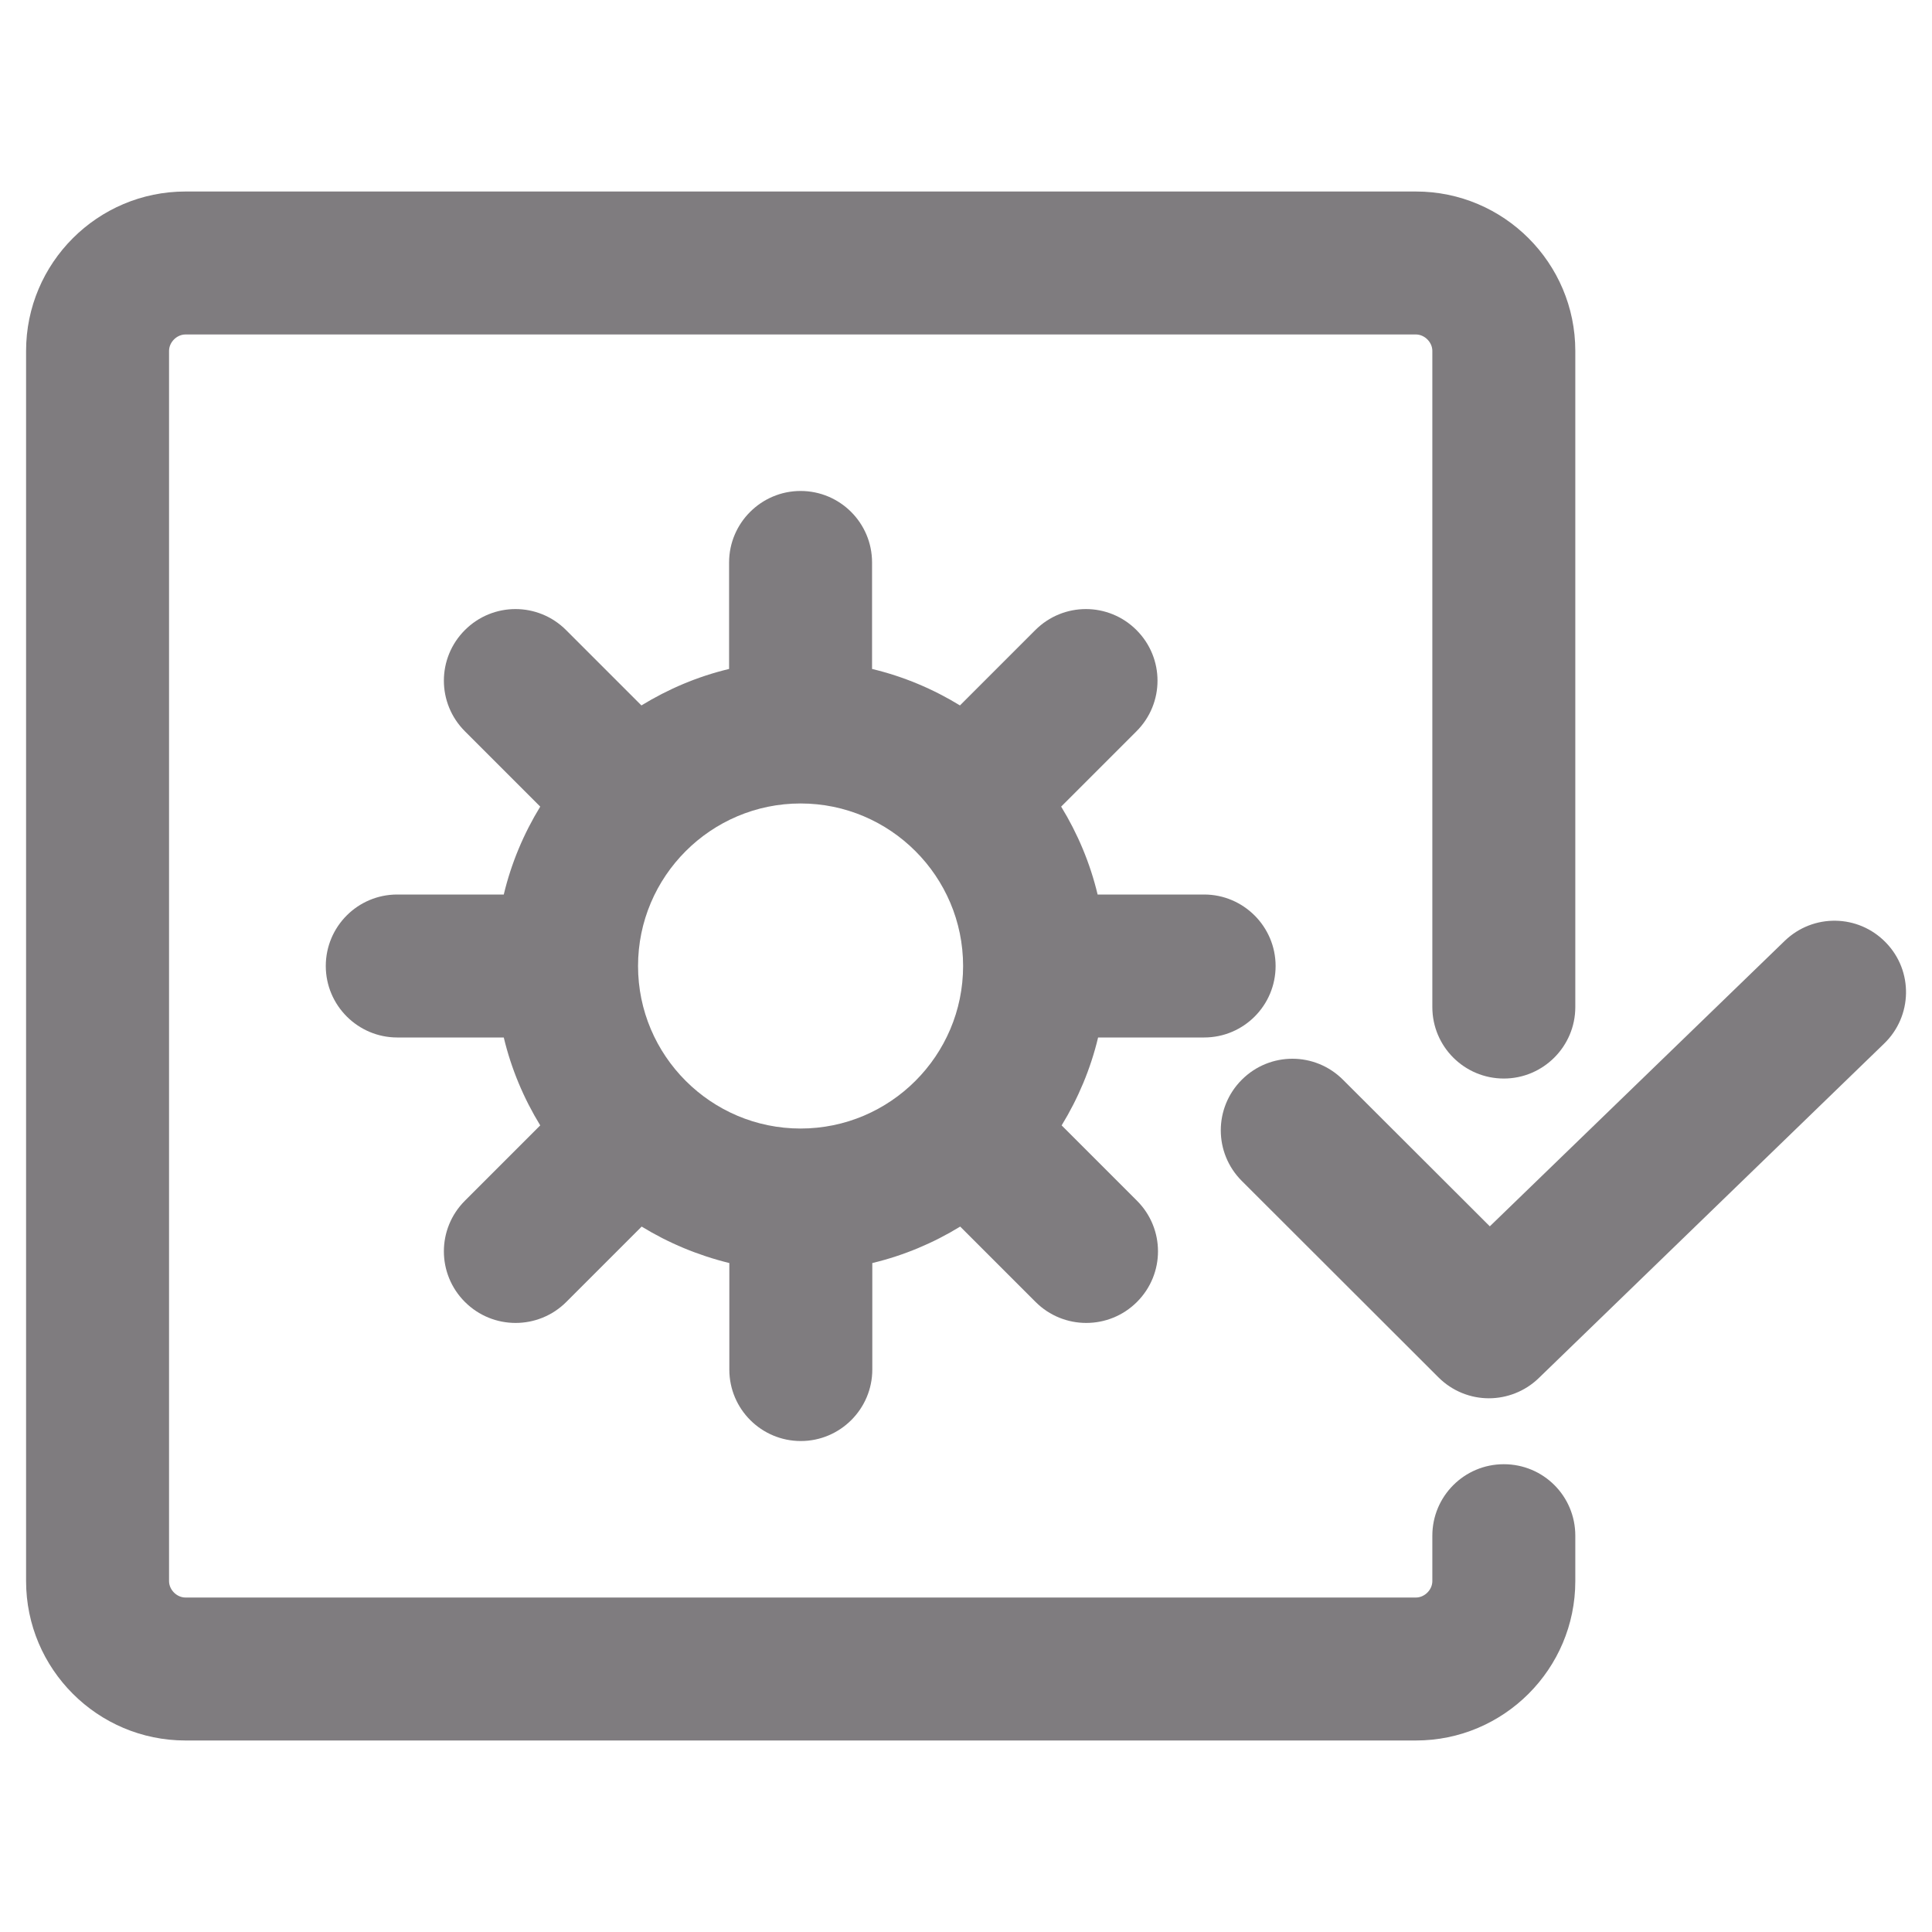 <?xml version="1.0" encoding="UTF-8"?> <svg xmlns="http://www.w3.org/2000/svg" id="Calque_1" x="0" y="0" viewBox="94 -4 800 800" xml:space="preserve"><style>.st0{fill:#7f7c7f}</style><path class="st0" d="M716.7 602.3c-16.4 0-29.6 13.3-29.6 29.6v18.8c0 3.6-3.2 6.8-6.8 6.8H170.8c-3.6 0-6.8-3.2-6.8-6.8V141.3c0-3.6 3.2-6.8 6.8-6.8h509.5c3.6 0 6.8 3.2 6.8 6.8V413c0 16.4 13.3 29.6 29.6 29.6s29.6-13.3 29.6-29.6V141.3c0-36.4-29.6-66-66-66H170.8c-36.4 0-66 29.6-66 66v509.4c0 36.4 29.6 66 66 66h509.5c36.4 0 66-29.6 66-66v-18.8c0-16.4-13.2-29.6-29.6-29.6z"></path><path class="st0" d="M874.9 386.3c-11.4-11.8-30.1-12.1-41.9-.7L710.9 503.8l-60.8-60.7c-11.6-11.6-30.3-11.6-41.9 0s-11.6 30.3 0 41.9l81.4 81.3c5.8 5.8 13.4 8.7 20.9 8.7 7.4 0 14.9-2.8 20.6-8.3l143-138.5c11.9-11.4 12.2-30.2.8-41.9z"></path><path class="st0" d="M592.6 425.6c16.4 0 29.6-13.3 29.6-29.6s-13.3-29.6-29.6-29.6h-44.1c-3.1-13-8.3-25.3-15.1-36.4l31.2-31.2c11.6-11.6 11.6-30.3 0-41.9-11.6-11.6-30.3-11.6-41.9 0l-31.2 31.2c-11.1-6.8-23.4-12-36.4-15.1v-44.1c0-16.4-13.3-29.6-29.6-29.6s-29.6 13.3-29.6 29.6V273c-13 3.1-25.2 8.3-36.3 15.1l-31.2-31.2c-11.6-11.6-30.3-11.6-41.9 0-11.6 11.6-11.6 30.3 0 41.9l31.2 31.2c-6.8 11.1-12 23.4-15.1 36.4h-44.1c-16.4 0-29.6 13.3-29.6 29.6s13.3 29.6 29.6 29.6h44.1c3.1 13 8.3 25.3 15.1 36.4l-31.2 31.2c-11.6 11.6-11.6 30.3 0 41.9 5.8 5.8 13.4 8.7 21 8.7s15.2-2.9 21-8.7l31.2-31.2c11.1 6.8 23.3 11.9 36.3 15.1v44.1c0 16.4 13.3 29.6 29.6 29.6s29.6-13.3 29.6-29.6V519c13-3.1 25.3-8.3 36.4-15.1l31.2 31.2c5.8 5.8 13.4 8.7 21 8.7s15.2-2.9 21-8.7c11.6-11.6 11.6-30.3 0-41.9L533.6 462c6.8-11.1 12-23.4 15.1-36.4h43.9zm-167.1 37.7c-37.1 0-67.3-30.2-67.3-67.3s30.2-67.3 67.3-67.3 67.3 30.2 67.3 67.3-30.2 67.3-67.3 67.3z"></path></svg> 